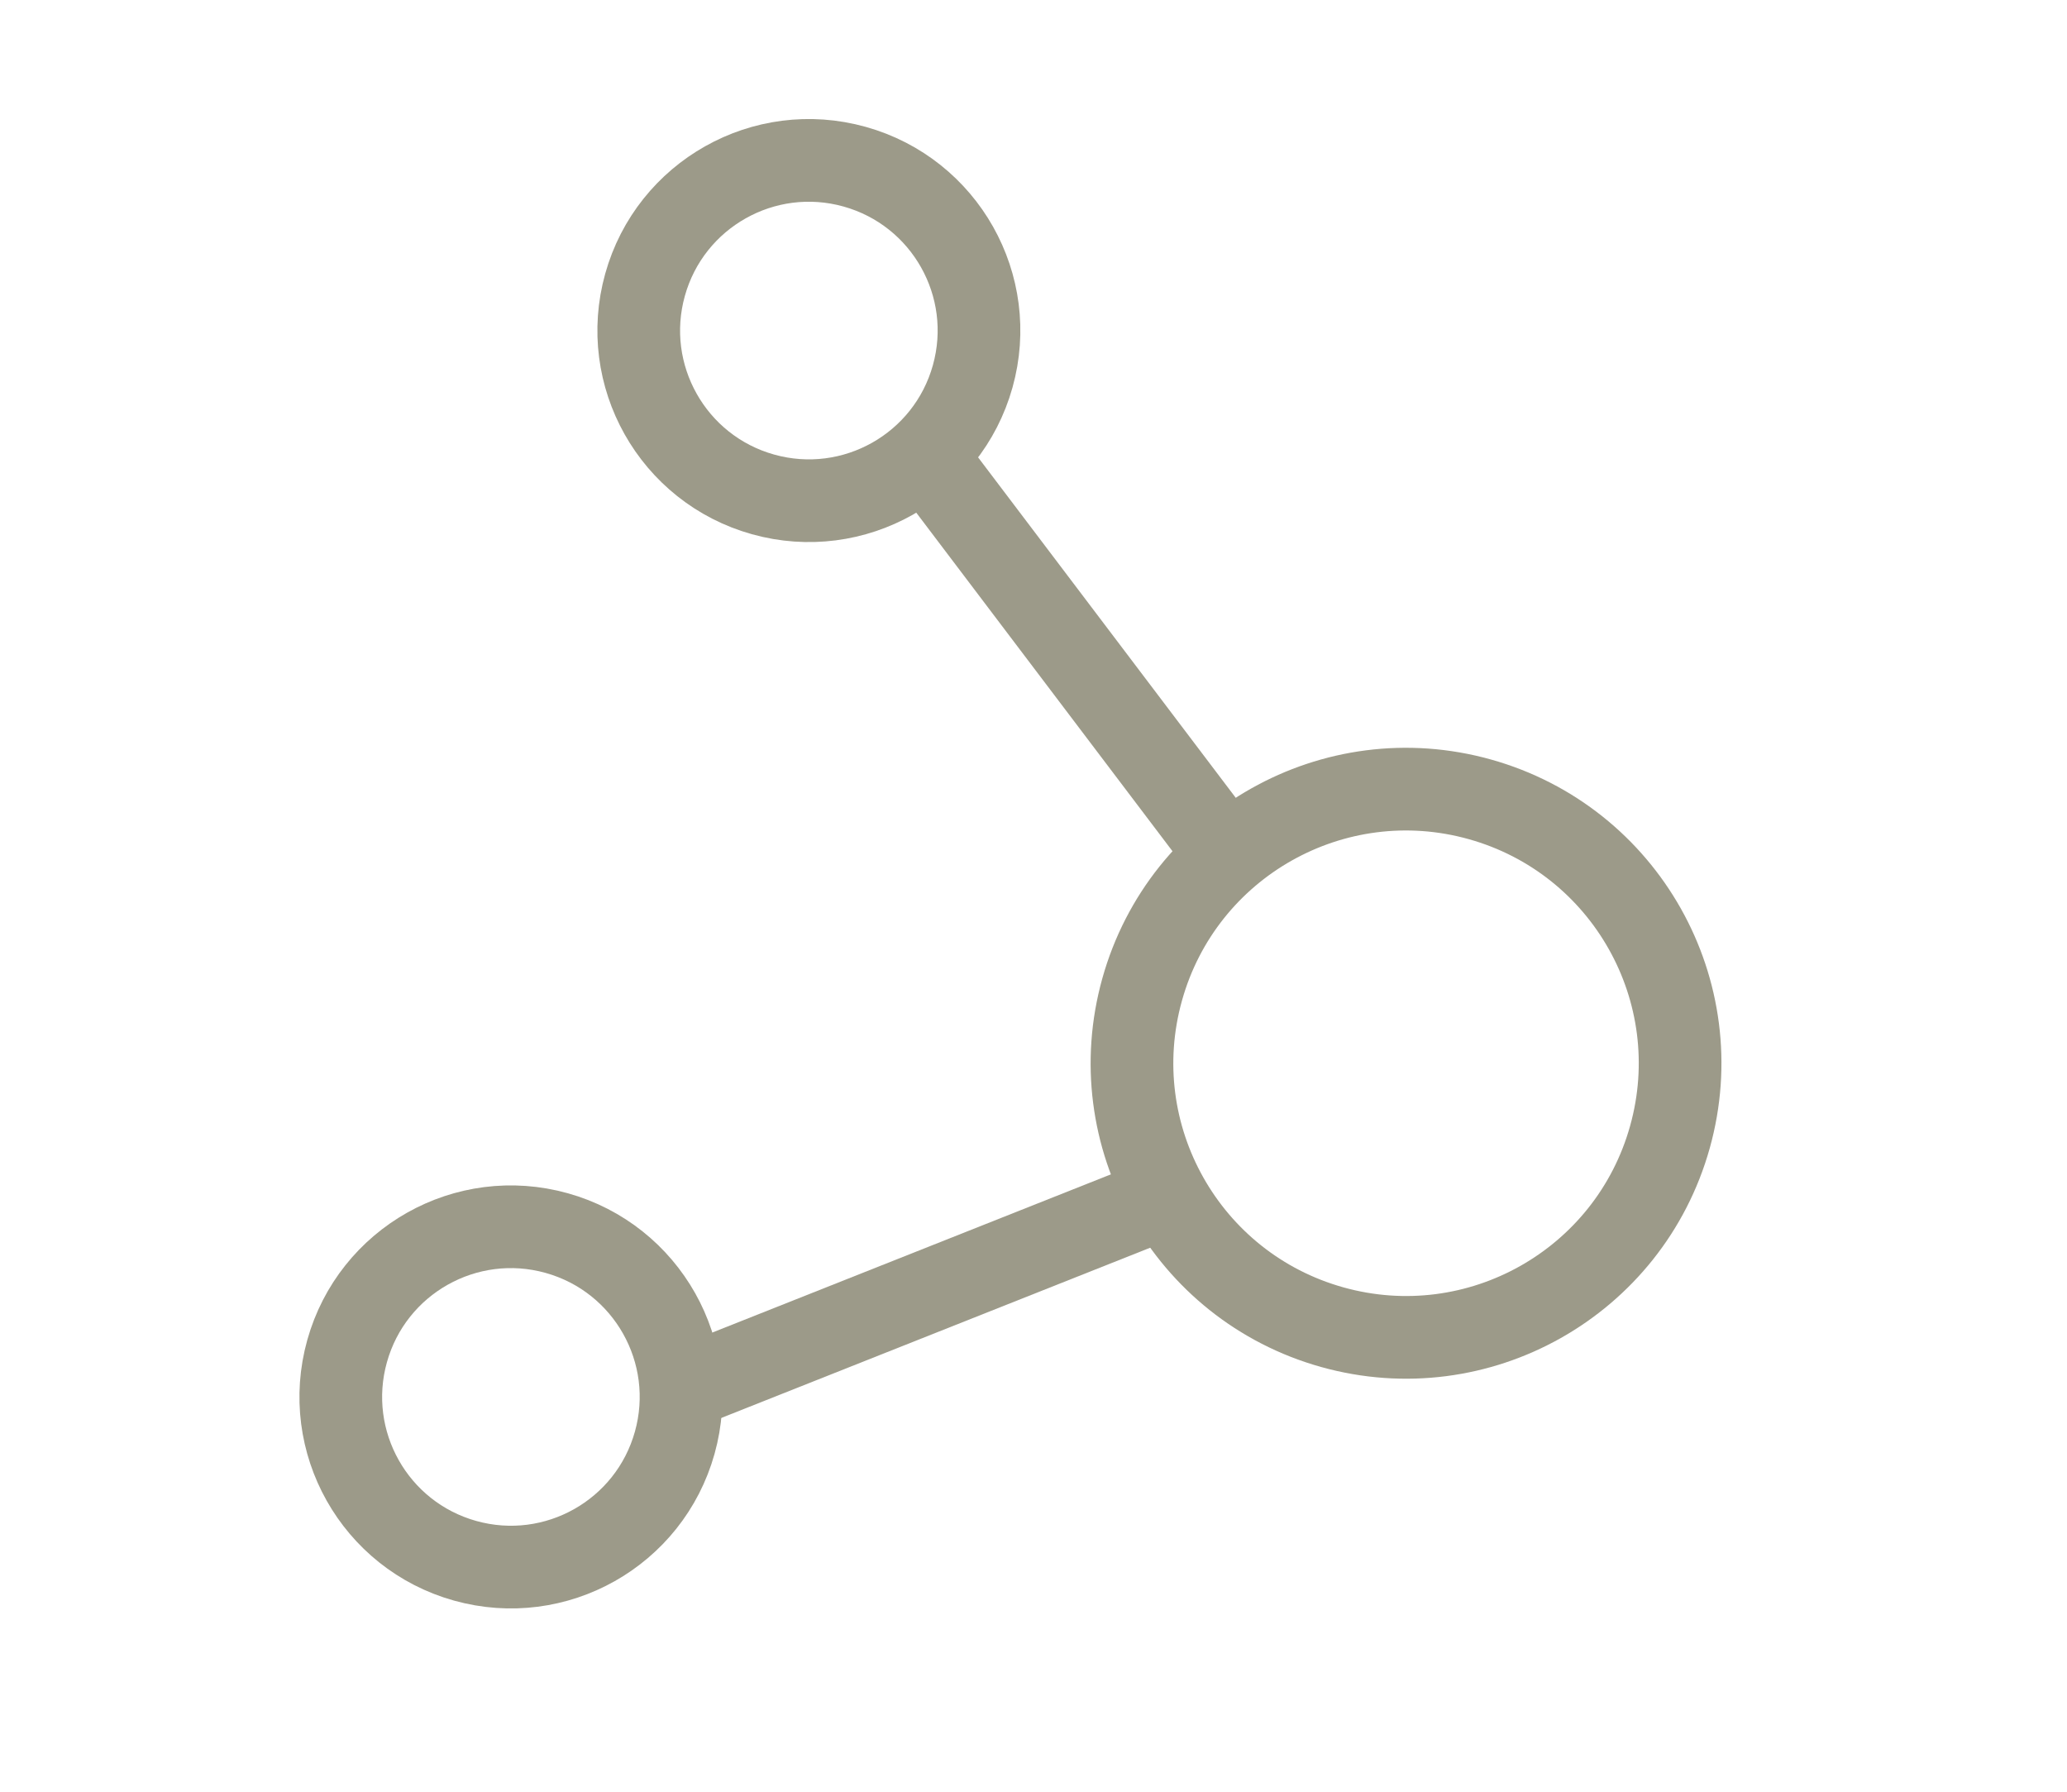 <?xml version="1.0" encoding="UTF-8"?>
<svg xmlns="http://www.w3.org/2000/svg" viewBox="0 0 75 65">
  <ellipse transform="rotate(-74.383 29.35 11.99)" fill="none" stroke="#9C9A89" stroke-width="3" stroke-miterlimit="10" cx="29.348" cy="11.99" rx="6.172" ry="6.172"></ellipse>
  <ellipse transform="rotate(-74.383 18.54 50.675)" fill="none" stroke="#9C9A89" stroke-width="3" stroke-miterlimit="10" cx="18.537" cy="50.674" rx="6.172" ry="6.172"></ellipse>
  <ellipse transform="rotate(-74.383 51.016 38.57)" fill="none" stroke="#9C9A89" stroke-width="3" stroke-miterlimit="10" cx="51.014" cy="38.572" rx="9.942" ry="9.942"></ellipse>
  <path fill="none" stroke="#9C9A89" stroke-width="3" stroke-miterlimit="10" d="M43.928 30.225L32.903 15.66M24.366 50.543l16.98-6.738"></path>
</svg>
